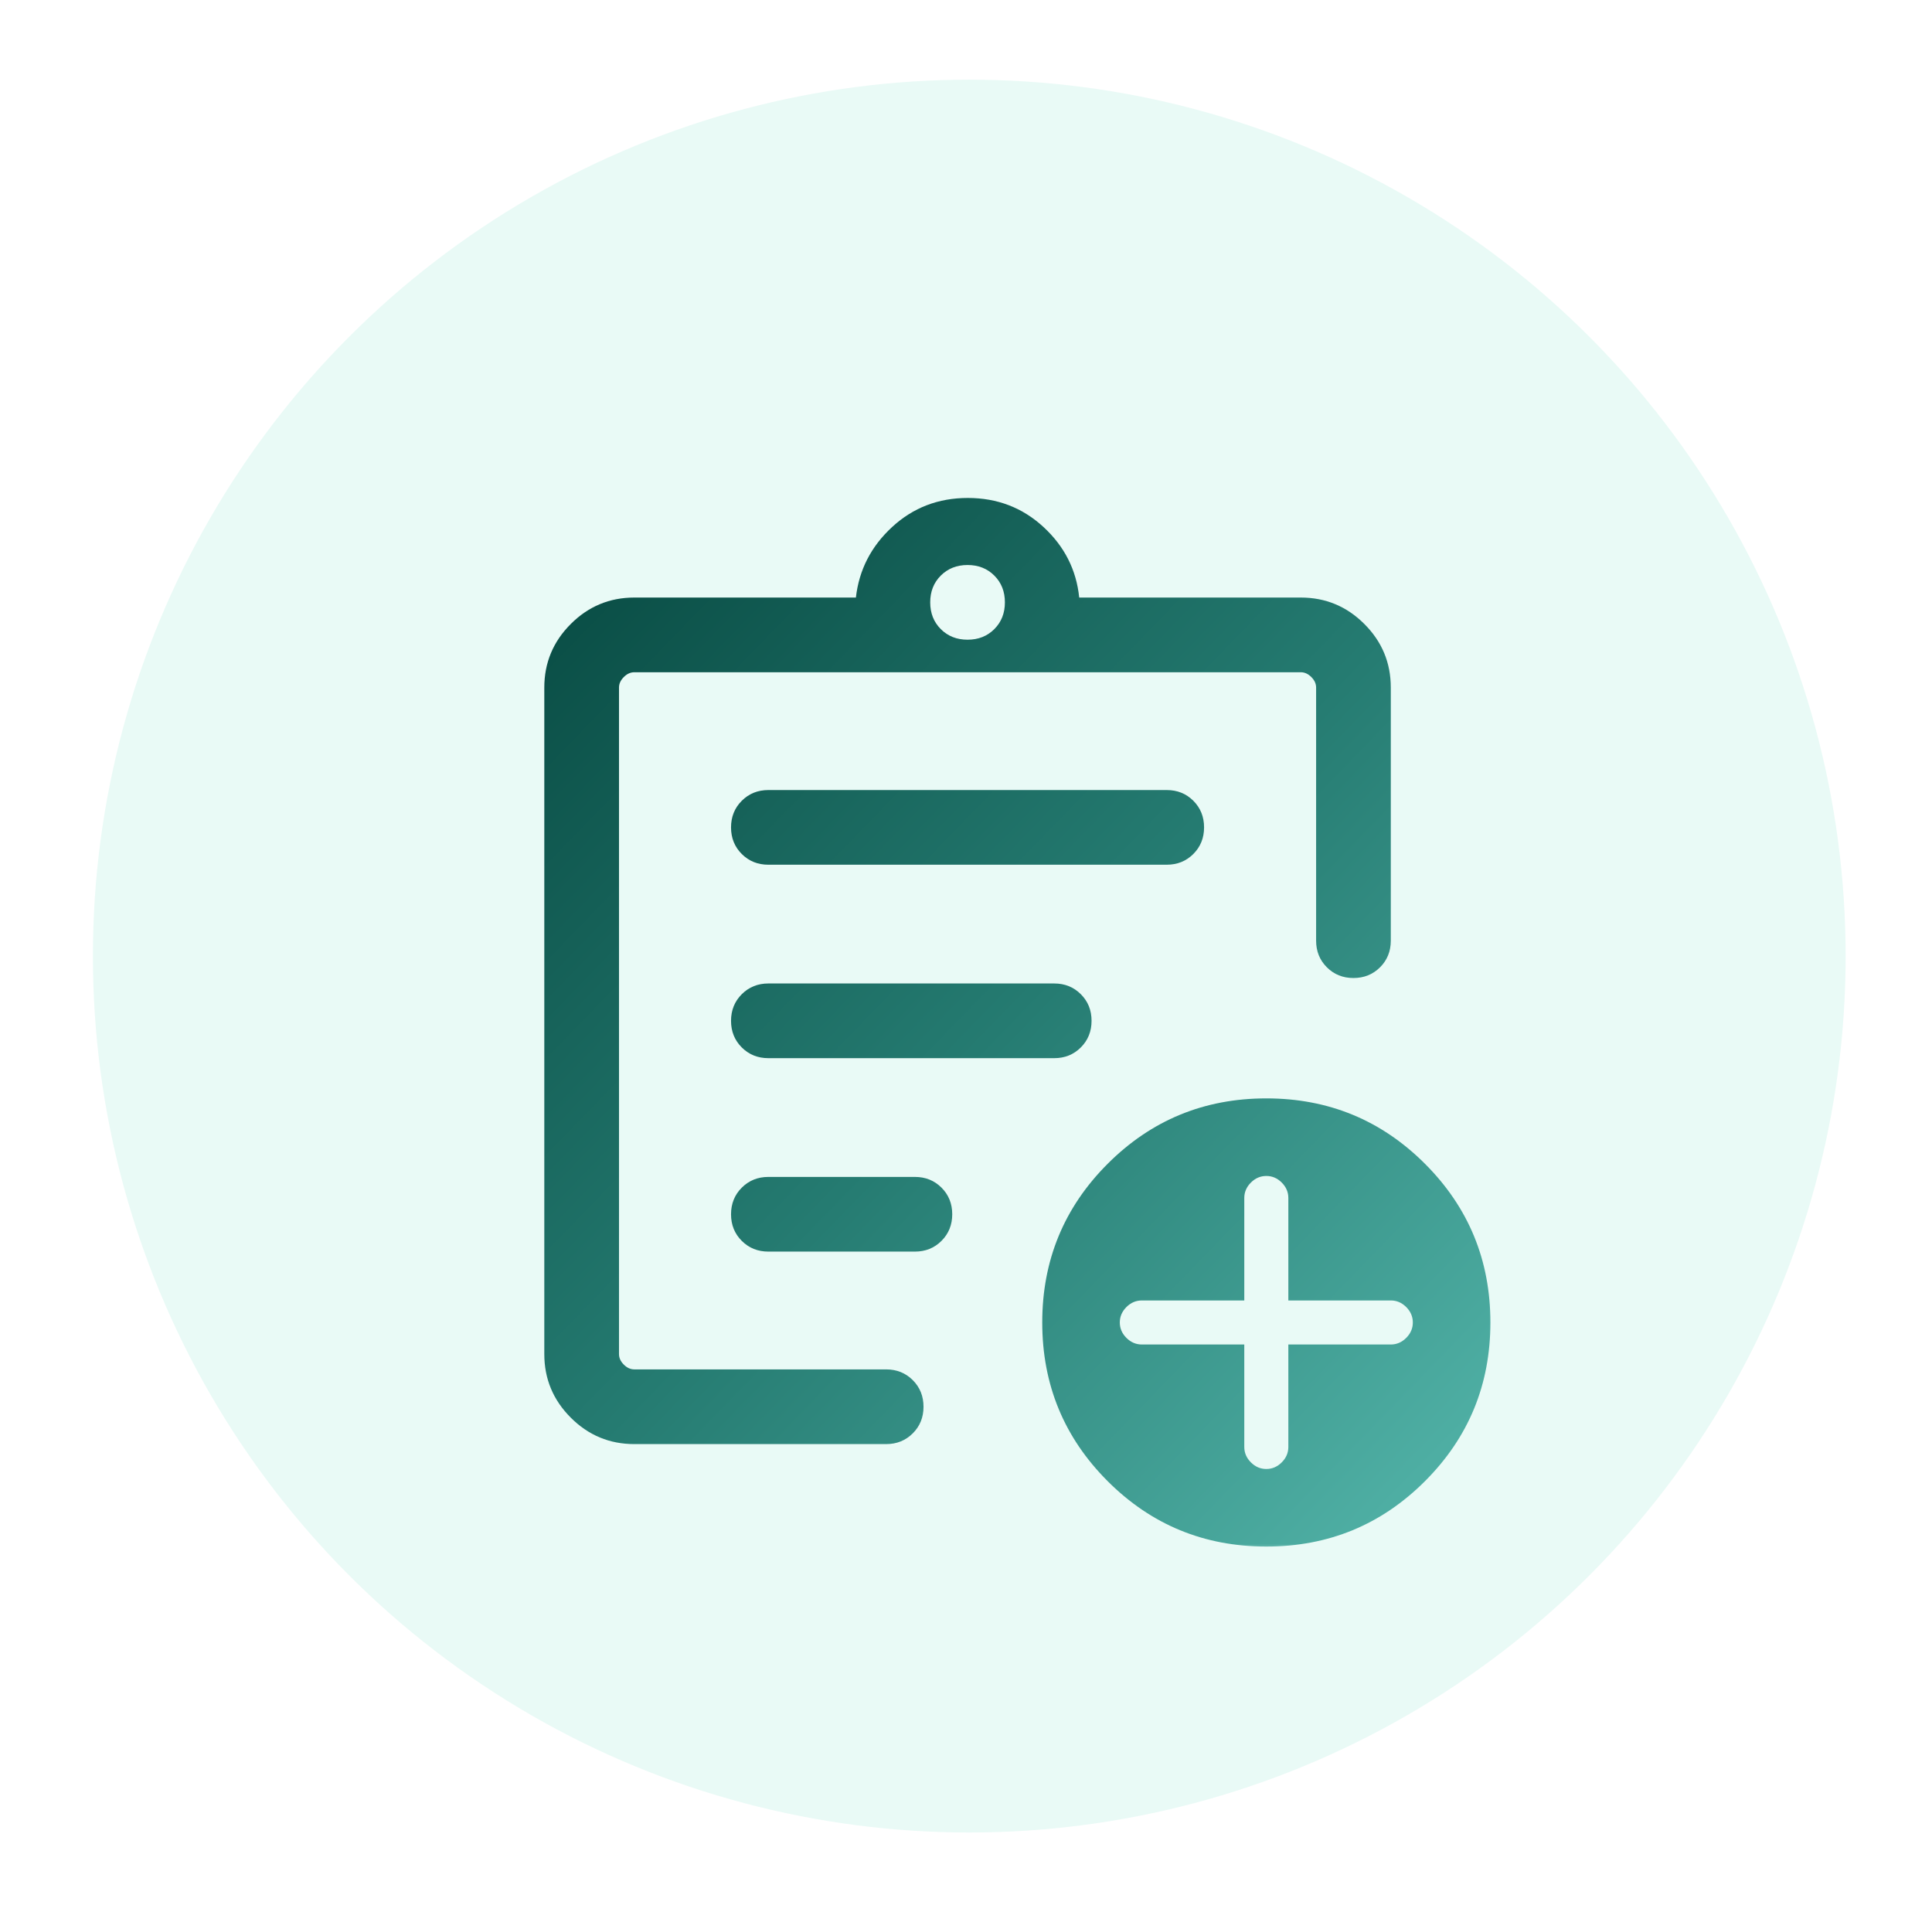 <svg width="97" height="96" viewBox="0 0 97 96" fill="none" xmlns="http://www.w3.org/2000/svg">
<g filter="url(#filter0_f_32048_14612)">
<circle cx="48.664" cy="48" r="44" fill="#E9FAF6"/>
</g>
<mask id="mask0_32048_14612" style="mask-type:alpha" maskUnits="userSpaceOnUse" x="18" y="18" width="61" height="60">
<rect x="18.328" y="18" width="60" height="60" fill="#D9D9D9"/>
</mask>
<g mask="url(#mask0_32048_14612)">
<path d="M31.848 72.5C30.605 72.5 29.541 72.058 28.656 71.172C27.771 70.287 27.328 69.224 27.328 67.981V34.519C27.328 33.276 27.771 32.212 28.656 31.328C29.541 30.442 30.605 30 31.848 30H42.972C43.13 28.612 43.735 27.432 44.79 26.459C45.844 25.486 47.111 25 48.59 25C50.069 25 51.336 25.486 52.391 26.459C53.445 27.432 54.043 28.612 54.184 30H65.309C66.552 30 67.616 30.442 68.501 31.328C69.386 32.212 69.828 33.276 69.828 34.519V47.226C69.828 47.758 69.648 48.203 69.289 48.562C68.929 48.922 68.484 49.101 67.953 49.101C67.421 49.101 66.976 48.922 66.617 48.562C66.258 48.203 66.078 47.758 66.078 47.226V34.519C66.078 34.327 65.998 34.151 65.838 33.991C65.677 33.83 65.501 33.75 65.309 33.75H31.848C31.655 33.75 31.479 33.83 31.319 33.991C31.158 34.151 31.078 34.327 31.078 34.519V67.981C31.078 68.173 31.158 68.349 31.319 68.509C31.479 68.67 31.655 68.75 31.848 68.75H44.492C45.023 68.75 45.468 68.93 45.828 69.289C46.187 69.649 46.367 70.094 46.367 70.626C46.367 71.157 46.187 71.603 45.828 71.961C45.468 72.32 45.023 72.5 44.492 72.5H31.848ZM31.078 68.75V33.75V49.226V49.039V68.75ZM38.578 62.836H45.934C46.465 62.836 46.91 62.657 47.27 62.297C47.629 61.938 47.809 61.492 47.809 60.961C47.809 60.429 47.629 59.984 47.27 59.625C46.91 59.266 46.465 59.087 45.934 59.087H38.578C38.047 59.087 37.602 59.267 37.242 59.626C36.883 59.985 36.703 60.431 36.703 60.962C36.703 61.494 36.883 61.939 37.242 62.298C37.602 62.657 38.047 62.836 38.578 62.836ZM38.578 53.125H52.929C53.461 53.125 53.906 52.945 54.265 52.586C54.625 52.226 54.804 51.781 54.804 51.249C54.804 50.718 54.625 50.273 54.265 49.914C53.906 49.555 53.461 49.375 52.929 49.375H38.578C38.047 49.375 37.602 49.555 37.242 49.914C36.883 50.274 36.703 50.719 36.703 51.251C36.703 51.782 36.883 52.227 37.242 52.586C37.602 52.945 38.047 53.125 38.578 53.125ZM38.578 43.413H58.578C59.109 43.413 59.555 43.233 59.914 42.874C60.273 42.515 60.453 42.069 60.453 41.538C60.453 41.006 60.273 40.561 59.914 40.202C59.555 39.843 59.109 39.664 58.578 39.664H38.578C38.047 39.664 37.602 39.843 37.242 40.203C36.883 40.562 36.703 41.008 36.703 41.539C36.703 42.071 36.883 42.516 37.242 42.875C37.602 43.234 38.047 43.413 38.578 43.413ZM48.578 32.116C49.12 32.116 49.568 31.939 49.922 31.584C50.276 31.23 50.453 30.782 50.453 30.241C50.453 29.699 50.276 29.251 49.922 28.897C49.568 28.543 49.12 28.366 48.578 28.366C48.036 28.366 47.589 28.543 47.234 28.897C46.88 29.251 46.703 29.699 46.703 30.241C46.703 30.782 46.88 31.23 47.234 31.584C47.589 31.939 48.036 32.116 48.578 32.116ZM63.578 77.644C60.456 77.644 57.801 76.55 55.612 74.361C53.423 72.171 52.328 69.516 52.328 66.394C52.328 63.273 53.423 60.617 55.612 58.428C57.801 56.239 60.456 55.144 63.578 55.144C66.7 55.144 69.355 56.239 71.544 58.428C73.734 60.617 74.828 63.273 74.828 66.394C74.828 69.516 73.734 72.171 71.544 74.361C69.355 76.55 66.7 77.644 63.578 77.644ZM62.472 67.5V72.644C62.472 72.939 62.583 73.197 62.804 73.418C63.025 73.639 63.283 73.75 63.578 73.75C63.873 73.75 64.131 73.639 64.352 73.418C64.573 73.197 64.684 72.939 64.684 72.644V67.5H69.828C70.123 67.5 70.381 67.389 70.602 67.168C70.823 66.947 70.934 66.689 70.934 66.394C70.934 66.099 70.823 65.841 70.602 65.62C70.381 65.399 70.123 65.289 69.828 65.289H64.684V60.144C64.684 59.849 64.573 59.591 64.352 59.37C64.131 59.149 63.873 59.039 63.578 59.039C63.283 59.039 63.025 59.149 62.804 59.37C62.583 59.591 62.472 59.849 62.472 60.144V65.289H57.328C57.033 65.289 56.775 65.399 56.554 65.62C56.333 65.841 56.222 66.099 56.222 66.394C56.222 66.689 56.333 66.947 56.554 67.168C56.775 67.389 57.033 67.5 57.328 67.5H62.472Z" fill="url(#paint0_linear_32048_14612)"/>
</g>
<defs>
<filter id="filter0_f_32048_14612" x="0.664" y="0" width="96" height="96" filterUnits="userSpaceOnUse" color-interpolation-filters="sRGB">
<feFlood flood-opacity="0" result="BackgroundImageFix"/>
<feBlend mode="normal" in="SourceGraphic" in2="BackgroundImageFix" result="shape"/>
<feGaussianBlur stdDeviation="2" result="effect1_foregroundBlur_32048_14612"/>
</filter>
<linearGradient id="paint0_linear_32048_14612" x1="28.278" y1="25.526" x2="76.82" y2="72.657" gradientUnits="userSpaceOnUse">
<stop stop-color="#074941"/>
<stop offset="0.5" stop-color="#257B71"/>
<stop offset="1" stop-color="#52B3A8"/>
</linearGradient>
</defs>
</svg>
